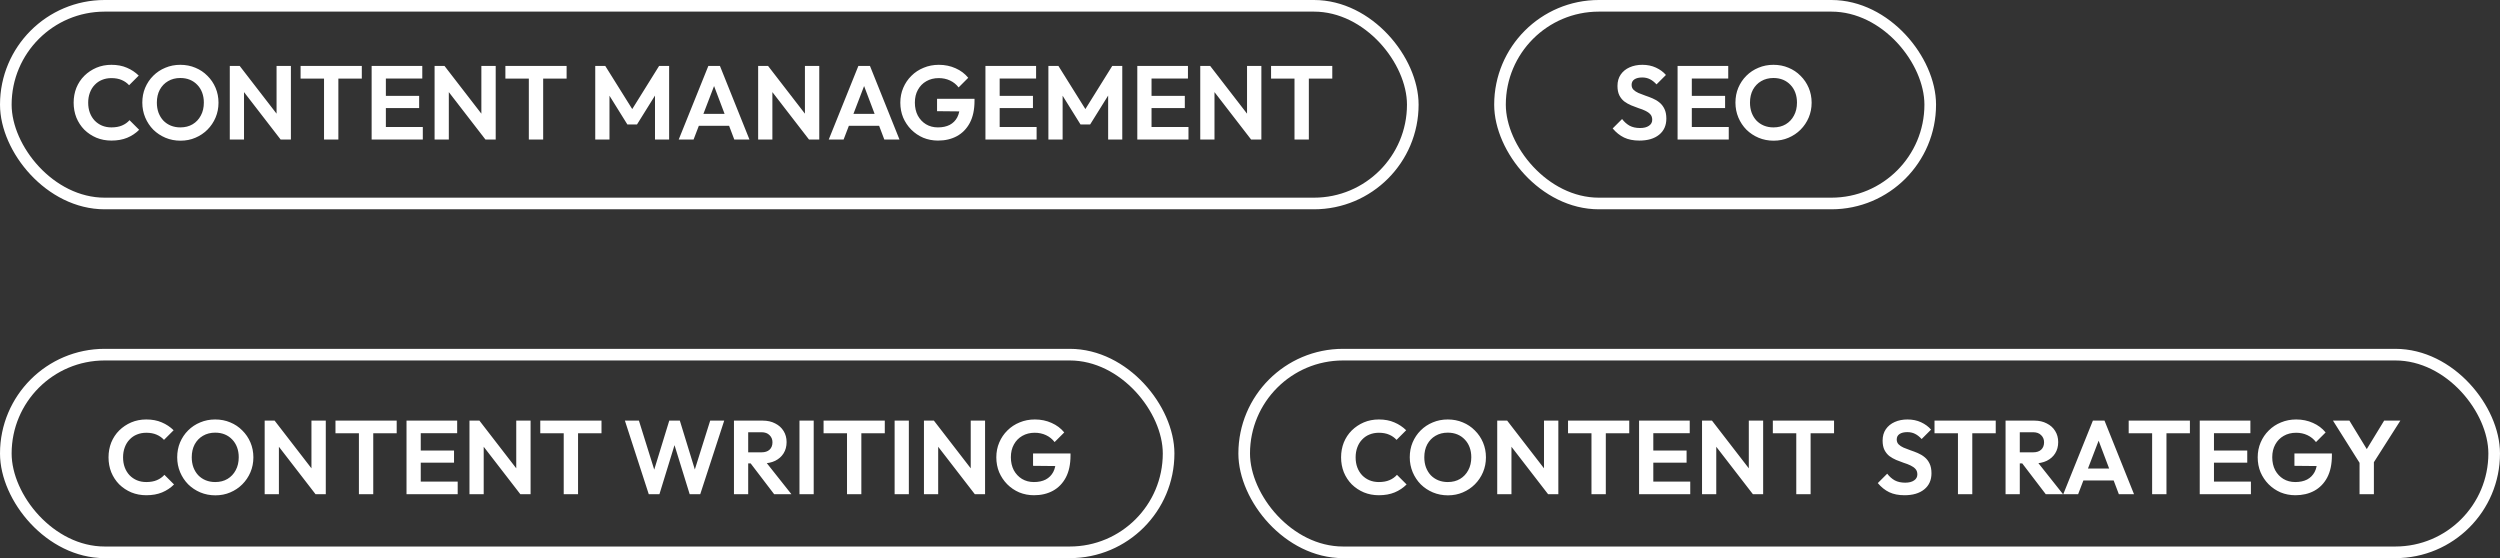 <svg xmlns="http://www.w3.org/2000/svg" width="430" height="96" viewBox="0 0 430 96" fill="none"><rect x="0" y="0" width="430" height="96" fill="#333333" stroke="none"/><rect x="1" y="1" width="242" height="34" rx="17" stroke="white" stroke-width="2"></rect><path d="M19.164 24.18C18.24 24.18 17.382 24.018 16.59 23.694C15.798 23.358 15.102 22.896 14.502 22.308C13.914 21.708 13.458 21.012 13.134 20.22C12.822 19.428 12.666 18.576 12.666 17.664C12.666 16.752 12.822 15.9 13.134 15.108C13.458 14.316 13.914 13.626 14.502 13.038C15.102 12.45 15.792 11.988 16.572 11.652C17.364 11.316 18.228 11.148 19.164 11.148C20.172 11.148 21.06 11.316 21.828 11.652C22.596 11.976 23.274 12.426 23.862 13.002L22.206 14.658C21.858 14.274 21.432 13.974 20.928 13.758C20.424 13.542 19.836 13.434 19.164 13.434C18.576 13.434 18.036 13.536 17.544 13.74C17.064 13.932 16.644 14.22 16.284 14.604C15.924 14.976 15.648 15.426 15.456 15.954C15.264 16.47 15.168 17.04 15.168 17.664C15.168 18.3 15.264 18.876 15.456 19.392C15.648 19.908 15.924 20.358 16.284 20.742C16.644 21.114 17.064 21.402 17.544 21.606C18.036 21.81 18.576 21.912 19.164 21.912C19.872 21.912 20.478 21.804 20.982 21.588C21.498 21.372 21.93 21.066 22.278 20.67L23.934 22.326C23.346 22.914 22.662 23.37 21.882 23.694C21.102 24.018 20.196 24.18 19.164 24.18ZM31.048 24.198C30.124 24.198 29.26 24.03 28.456 23.694C27.664 23.358 26.968 22.896 26.368 22.308C25.78 21.708 25.318 21.012 24.982 20.22C24.646 19.416 24.478 18.558 24.478 17.646C24.478 16.734 24.64 15.888 24.964 15.108C25.3 14.316 25.762 13.626 26.35 13.038C26.95 12.438 27.646 11.976 28.438 11.652C29.23 11.316 30.088 11.148 31.012 11.148C31.948 11.148 32.812 11.316 33.604 11.652C34.396 11.976 35.086 12.438 35.674 13.038C36.274 13.626 36.742 14.316 37.078 15.108C37.414 15.9 37.582 16.752 37.582 17.664C37.582 18.576 37.414 19.428 37.078 20.22C36.742 21.012 36.274 21.708 35.674 22.308C35.086 22.896 34.396 23.358 33.604 23.694C32.824 24.03 31.972 24.198 31.048 24.198ZM31.012 21.912C31.828 21.912 32.536 21.732 33.136 21.372C33.736 21.012 34.204 20.514 34.54 19.878C34.888 19.242 35.062 18.498 35.062 17.646C35.062 17.022 34.966 16.452 34.774 15.936C34.582 15.42 34.306 14.976 33.946 14.604C33.586 14.22 33.16 13.926 32.668 13.722C32.176 13.518 31.624 13.416 31.012 13.416C30.22 13.416 29.518 13.596 28.906 13.956C28.306 14.304 27.832 14.796 27.484 15.432C27.148 16.068 26.98 16.806 26.98 17.646C26.98 18.282 27.076 18.864 27.268 19.392C27.472 19.92 27.748 20.37 28.096 20.742C28.456 21.114 28.882 21.402 29.374 21.606C29.878 21.81 30.424 21.912 31.012 21.912ZM39.523 24V11.346H41.233L41.971 13.794V24H39.523ZM48.271 24L40.765 14.28L41.233 11.346L48.739 21.066L48.271 24ZM48.271 24L47.569 21.624V11.346H50.035V24H48.271ZM55.733 24V11.616H58.199V24H55.733ZM51.701 13.524V11.346H62.231V13.524H51.701ZM63.921 24V11.346H66.369V24H63.921ZM65.721 24V21.84H72.723V24H65.721ZM65.721 18.582V16.494H72.093V18.582H65.721ZM65.721 13.506V11.346H72.633V13.506H65.721ZM74.749 24V11.346H76.459L77.197 13.794V24H74.749ZM83.497 24L75.991 14.28L76.459 11.346L83.965 21.066L83.497 24ZM83.497 24L82.795 21.624V11.346H85.261V24H83.497ZM90.959 24V11.616H93.425V24H90.959ZM86.927 13.524V11.346H97.457V13.524H86.927ZM102.382 24V11.346H104.11L109.24 19.554H108.25L113.362 11.346H115.09V24H112.66V15.54L113.128 15.684L109.564 21.408H107.908L104.344 15.684L104.83 15.54V24H102.382ZM116.739 24L121.833 11.346H123.831L128.907 24H126.297L122.373 13.614H123.273L119.295 24H116.739ZM119.439 21.642V19.59H126.243V21.642H119.439ZM130.401 24V11.346H132.111L132.849 13.794V24H130.401ZM139.149 24L131.643 14.28L132.111 11.346L139.617 21.066L139.149 24ZM139.149 24L138.447 21.624V11.346H140.913V24H139.149ZM142.544 24L147.638 11.346H149.636L154.712 24H152.102L148.178 13.614H149.078L145.1 24H142.544ZM145.244 21.642V19.59H152.048V21.642H145.244ZM161.335 24.18C160.435 24.18 159.589 24.018 158.797 23.694C158.017 23.358 157.327 22.89 156.727 22.29C156.139 21.69 155.677 21 155.341 20.22C155.017 19.428 154.855 18.576 154.855 17.664C154.855 16.74 155.023 15.888 155.359 15.108C155.695 14.316 156.163 13.626 156.763 13.038C157.363 12.438 158.065 11.976 158.869 11.652C159.673 11.316 160.543 11.148 161.479 11.148C162.523 11.148 163.483 11.346 164.359 11.742C165.235 12.126 165.961 12.672 166.537 13.38L164.881 15.036C164.485 14.52 163.993 14.124 163.405 13.848C162.817 13.572 162.169 13.434 161.461 13.434C160.657 13.434 159.943 13.614 159.319 13.974C158.707 14.322 158.227 14.814 157.879 15.45C157.531 16.074 157.357 16.806 157.357 17.646C157.357 18.486 157.525 19.23 157.861 19.878C158.209 20.514 158.677 21.012 159.265 21.372C159.865 21.732 160.549 21.912 161.317 21.912C162.109 21.912 162.787 21.768 163.351 21.48C163.915 21.18 164.347 20.748 164.647 20.184C164.947 19.608 165.097 18.906 165.097 18.078L166.699 19.176L161.173 19.122V16.998H167.617V17.34C167.617 18.852 167.347 20.118 166.807 21.138C166.267 22.146 165.523 22.908 164.575 23.424C163.639 23.928 162.559 24.18 161.335 24.18ZM169.495 24V11.346H171.943V24H169.495ZM171.295 24V21.84H178.297V24H171.295ZM171.295 18.582V16.494H177.667V18.582H171.295ZM171.295 13.506V11.346H178.207V13.506H171.295ZM180.323 24V11.346H182.051L187.181 19.554H186.191L191.303 11.346H193.031V24H190.601V15.54L191.069 15.684L187.505 21.408H185.849L182.285 15.684L182.771 15.54V24H180.323ZM195.616 24V11.346H198.064V24H195.616ZM197.416 24V21.84H204.418V24H197.416ZM197.416 18.582V16.494H203.788V18.582H197.416ZM197.416 13.506V11.346H204.328V13.506H197.416ZM206.444 24V11.346H208.154L208.892 13.794V24H206.444ZM215.192 24L207.686 14.28L208.154 11.346L215.66 21.066L215.192 24ZM215.192 24L214.49 21.624V11.346H216.956V24H215.192ZM222.655 24V11.616H225.121V24H222.655ZM218.623 13.524V11.346H229.153V13.524H218.623Z" fill="white"></path><rect x="1" y="61" width="200" height="34" rx="17" stroke="white" stroke-width="2"></rect><path d="M25.164 85.18C24.24 85.18 23.382 85.018 22.59 84.694C21.798 84.358 21.102 83.896 20.502 83.308C19.914 82.708 19.458 82.012 19.134 81.22C18.822 80.428 18.666 79.576 18.666 78.664C18.666 77.752 18.822 76.9 19.134 76.108C19.458 75.316 19.914 74.626 20.502 74.038C21.102 73.45 21.792 72.988 22.572 72.652C23.364 72.316 24.228 72.148 25.164 72.148C26.172 72.148 27.06 72.316 27.828 72.652C28.596 72.976 29.274 73.426 29.862 74.002L28.206 75.658C27.858 75.274 27.432 74.974 26.928 74.758C26.424 74.542 25.836 74.434 25.164 74.434C24.576 74.434 24.036 74.536 23.544 74.74C23.064 74.932 22.644 75.22 22.284 75.604C21.924 75.976 21.648 76.426 21.456 76.954C21.264 77.47 21.168 78.04 21.168 78.664C21.168 79.3 21.264 79.876 21.456 80.392C21.648 80.908 21.924 81.358 22.284 81.742C22.644 82.114 23.064 82.402 23.544 82.606C24.036 82.81 24.576 82.912 25.164 82.912C25.872 82.912 26.478 82.804 26.982 82.588C27.498 82.372 27.93 82.066 28.278 81.67L29.934 83.326C29.346 83.914 28.662 84.37 27.882 84.694C27.102 85.018 26.196 85.18 25.164 85.18ZM37.048 85.198C36.124 85.198 35.26 85.03 34.456 84.694C33.664 84.358 32.968 83.896 32.368 83.308C31.78 82.708 31.318 82.012 30.982 81.22C30.646 80.416 30.478 79.558 30.478 78.646C30.478 77.734 30.64 76.888 30.964 76.108C31.3 75.316 31.762 74.626 32.35 74.038C32.95 73.438 33.646 72.976 34.438 72.652C35.23 72.316 36.088 72.148 37.012 72.148C37.948 72.148 38.812 72.316 39.604 72.652C40.396 72.976 41.086 73.438 41.674 74.038C42.274 74.626 42.742 75.316 43.078 76.108C43.414 76.9 43.582 77.752 43.582 78.664C43.582 79.576 43.414 80.428 43.078 81.22C42.742 82.012 42.274 82.708 41.674 83.308C41.086 83.896 40.396 84.358 39.604 84.694C38.824 85.03 37.972 85.198 37.048 85.198ZM37.012 82.912C37.828 82.912 38.536 82.732 39.136 82.372C39.736 82.012 40.204 81.514 40.54 80.878C40.888 80.242 41.062 79.498 41.062 78.646C41.062 78.022 40.966 77.452 40.774 76.936C40.582 76.42 40.306 75.976 39.946 75.604C39.586 75.22 39.16 74.926 38.668 74.722C38.176 74.518 37.624 74.416 37.012 74.416C36.22 74.416 35.518 74.596 34.906 74.956C34.306 75.304 33.832 75.796 33.484 76.432C33.148 77.068 32.98 77.806 32.98 78.646C32.98 79.282 33.076 79.864 33.268 80.392C33.472 80.92 33.748 81.37 34.096 81.742C34.456 82.114 34.882 82.402 35.374 82.606C35.878 82.81 36.424 82.912 37.012 82.912ZM45.523 85V72.346H47.233L47.971 74.794V85H45.523ZM54.271 85L46.765 75.28L47.233 72.346L54.739 82.066L54.271 85ZM54.271 85L53.569 82.624V72.346H56.035V85H54.271ZM61.733 85V72.616H64.199V85H61.733ZM57.701 74.524V72.346H68.231V74.524H57.701ZM69.921 85V72.346H72.369V85H69.921ZM71.721 85V82.84H78.723V85H71.721ZM71.721 79.582V77.494H78.093V79.582H71.721ZM71.721 74.506V72.346H78.633V74.506H71.721ZM80.749 85V72.346H82.459L83.197 74.794V85H80.749ZM89.497 85L81.991 75.28L82.459 72.346L89.965 82.066L89.497 85ZM89.497 85L88.795 82.624V72.346H91.261V85H89.497ZM96.959 85V72.616H99.425V85H96.959ZM92.927 74.524V72.346H103.457V74.524H92.927ZM111.586 85L107.482 72.346H109.894L112.936 82.084H112.126L115.114 72.346H116.932L119.92 82.084H119.092L122.152 72.346H124.564L120.442 85H118.624L115.618 75.28H116.41L113.422 85H111.586ZM128.041 79.708V77.8H130.975C131.575 77.8 132.037 77.65 132.361 77.35C132.697 77.038 132.865 76.612 132.865 76.072C132.865 75.58 132.697 75.172 132.361 74.848C132.037 74.512 131.575 74.344 130.975 74.344H128.041V72.346H131.191C132.007 72.346 132.721 72.508 133.333 72.832C133.957 73.144 134.437 73.576 134.773 74.128C135.121 74.68 135.295 75.316 135.295 76.036C135.295 76.78 135.121 77.428 134.773 77.98C134.437 78.52 133.957 78.946 133.333 79.258C132.709 79.558 131.983 79.708 131.155 79.708H128.041ZM126.241 85V72.346H128.689V85H126.241ZM133.153 85L128.977 79.528L131.227 78.826L136.123 85H133.153ZM137.509 85V72.346H139.957V85H137.509ZM145.686 85V72.616H148.152V85H145.686ZM141.654 74.524V72.346H152.184V74.524H141.654ZM153.874 85V72.346H156.322V85H153.874ZM158.919 85V72.346H160.629L161.367 74.794V85H158.919ZM167.667 85L160.161 75.28L160.629 72.346L168.135 82.066L167.667 85ZM167.667 85L166.965 82.624V72.346H169.431V85H167.667ZM177.847 85.18C176.947 85.18 176.101 85.018 175.309 84.694C174.529 84.358 173.839 83.89 173.239 83.29C172.651 82.69 172.189 82 171.853 81.22C171.529 80.428 171.367 79.576 171.367 78.664C171.367 77.74 171.535 76.888 171.871 76.108C172.207 75.316 172.675 74.626 173.275 74.038C173.875 73.438 174.577 72.976 175.381 72.652C176.185 72.316 177.055 72.148 177.991 72.148C179.035 72.148 179.995 72.346 180.871 72.742C181.747 73.126 182.473 73.672 183.049 74.38L181.393 76.036C180.997 75.52 180.505 75.124 179.917 74.848C179.329 74.572 178.681 74.434 177.973 74.434C177.169 74.434 176.455 74.614 175.831 74.974C175.219 75.322 174.739 75.814 174.391 76.45C174.043 77.074 173.869 77.806 173.869 78.646C173.869 79.486 174.037 80.23 174.373 80.878C174.721 81.514 175.189 82.012 175.777 82.372C176.377 82.732 177.061 82.912 177.829 82.912C178.621 82.912 179.299 82.768 179.863 82.48C180.427 82.18 180.859 81.748 181.159 81.184C181.459 80.608 181.609 79.906 181.609 79.078L183.211 80.176L177.685 80.122V77.998H184.129V78.34C184.129 79.852 183.859 81.118 183.319 82.138C182.779 83.146 182.035 83.908 181.087 84.424C180.151 84.928 179.071 85.18 177.847 85.18Z" fill="white"></path><rect x="214" y="61" width="215" height="34" rx="17" stroke="white" stroke-width="2"></rect><path d="M237.164 85.18C236.24 85.18 235.382 85.018 234.59 84.694C233.798 84.358 233.102 83.896 232.502 83.308C231.914 82.708 231.458 82.012 231.134 81.22C230.822 80.428 230.666 79.576 230.666 78.664C230.666 77.752 230.822 76.9 231.134 76.108C231.458 75.316 231.914 74.626 232.502 74.038C233.102 73.45 233.792 72.988 234.572 72.652C235.364 72.316 236.228 72.148 237.164 72.148C238.172 72.148 239.06 72.316 239.828 72.652C240.596 72.976 241.274 73.426 241.862 74.002L240.206 75.658C239.858 75.274 239.432 74.974 238.928 74.758C238.424 74.542 237.836 74.434 237.164 74.434C236.576 74.434 236.036 74.536 235.544 74.74C235.064 74.932 234.644 75.22 234.284 75.604C233.924 75.976 233.648 76.426 233.456 76.954C233.264 77.47 233.168 78.04 233.168 78.664C233.168 79.3 233.264 79.876 233.456 80.392C233.648 80.908 233.924 81.358 234.284 81.742C234.644 82.114 235.064 82.402 235.544 82.606C236.036 82.81 236.576 82.912 237.164 82.912C237.872 82.912 238.478 82.804 238.982 82.588C239.498 82.372 239.93 82.066 240.278 81.67L241.934 83.326C241.346 83.914 240.662 84.37 239.882 84.694C239.102 85.018 238.196 85.18 237.164 85.18ZM249.048 85.198C248.124 85.198 247.26 85.03 246.456 84.694C245.664 84.358 244.968 83.896 244.368 83.308C243.78 82.708 243.318 82.012 242.982 81.22C242.646 80.416 242.478 79.558 242.478 78.646C242.478 77.734 242.64 76.888 242.964 76.108C243.3 75.316 243.762 74.626 244.35 74.038C244.95 73.438 245.646 72.976 246.438 72.652C247.23 72.316 248.088 72.148 249.012 72.148C249.948 72.148 250.812 72.316 251.604 72.652C252.396 72.976 253.086 73.438 253.674 74.038C254.274 74.626 254.742 75.316 255.078 76.108C255.414 76.9 255.582 77.752 255.582 78.664C255.582 79.576 255.414 80.428 255.078 81.22C254.742 82.012 254.274 82.708 253.674 83.308C253.086 83.896 252.396 84.358 251.604 84.694C250.824 85.03 249.972 85.198 249.048 85.198ZM249.012 82.912C249.828 82.912 250.536 82.732 251.136 82.372C251.736 82.012 252.204 81.514 252.54 80.878C252.888 80.242 253.062 79.498 253.062 78.646C253.062 78.022 252.966 77.452 252.774 76.936C252.582 76.42 252.306 75.976 251.946 75.604C251.586 75.22 251.16 74.926 250.668 74.722C250.176 74.518 249.624 74.416 249.012 74.416C248.22 74.416 247.518 74.596 246.906 74.956C246.306 75.304 245.832 75.796 245.484 76.432C245.148 77.068 244.98 77.806 244.98 78.646C244.98 79.282 245.076 79.864 245.268 80.392C245.472 80.92 245.748 81.37 246.096 81.742C246.456 82.114 246.882 82.402 247.374 82.606C247.878 82.81 248.424 82.912 249.012 82.912ZM257.523 85V72.346H259.233L259.971 74.794V85H257.523ZM266.271 85L258.765 75.28L259.233 72.346L266.739 82.066L266.271 85ZM266.271 85L265.569 82.624V72.346H268.035V85H266.271ZM273.733 85V72.616H276.199V85H273.733ZM269.701 74.524V72.346H280.231V74.524H269.701ZM281.921 85V72.346H284.369V85H281.921ZM283.721 85V82.84H290.723V85H283.721ZM283.721 79.582V77.494H290.093V79.582H283.721ZM283.721 74.506V72.346H290.633V74.506H283.721ZM292.749 85V72.346H294.459L295.197 74.794V85H292.749ZM301.497 85L293.991 75.28L294.459 72.346L301.965 82.066L301.497 85ZM301.497 85L300.795 82.624V72.346H303.261V85H301.497ZM308.959 85V72.616H311.425V85H308.959ZM304.927 74.524V72.346H315.457V74.524H304.927ZM327.57 85.18C326.55 85.18 325.674 85.006 324.942 84.658C324.222 84.31 323.568 83.788 322.98 83.092L324.6 81.472C324.972 81.964 325.404 82.348 325.896 82.624C326.388 82.888 326.988 83.02 327.696 83.02C328.332 83.02 328.836 82.894 329.208 82.642C329.592 82.39 329.784 82.042 329.784 81.598C329.784 81.214 329.676 80.902 329.46 80.662C329.244 80.422 328.956 80.218 328.596 80.05C328.248 79.882 327.858 79.732 327.426 79.6C327.006 79.456 326.58 79.294 326.148 79.114C325.728 78.934 325.338 78.712 324.978 78.448C324.63 78.172 324.348 77.824 324.132 77.404C323.916 76.972 323.808 76.432 323.808 75.784C323.808 75.016 323.994 74.362 324.366 73.822C324.738 73.282 325.248 72.868 325.896 72.58C326.544 72.292 327.276 72.148 328.092 72.148C328.956 72.148 329.736 72.31 330.432 72.634C331.128 72.958 331.698 73.378 332.142 73.894L330.522 75.514C330.15 75.106 329.766 74.806 329.37 74.614C328.986 74.422 328.548 74.326 328.056 74.326C327.492 74.326 327.048 74.434 326.724 74.65C326.4 74.866 326.238 75.178 326.238 75.586C326.238 75.934 326.346 76.216 326.562 76.432C326.778 76.648 327.06 76.834 327.408 76.99C327.768 77.146 328.158 77.296 328.578 77.44C329.01 77.584 329.436 77.746 329.856 77.926C330.288 78.106 330.678 78.34 331.026 78.628C331.386 78.916 331.674 79.288 331.89 79.744C332.106 80.188 332.214 80.74 332.214 81.4C332.214 82.576 331.8 83.5 330.972 84.172C330.144 84.844 329.01 85.18 327.57 85.18ZM336.768 85V72.616H339.234V85H336.768ZM332.736 74.524V72.346H343.266V74.524H332.736ZM346.756 79.708V77.8H349.69C350.29 77.8 350.752 77.65 351.076 77.35C351.412 77.038 351.58 76.612 351.58 76.072C351.58 75.58 351.412 75.172 351.076 74.848C350.752 74.512 350.29 74.344 349.69 74.344H346.756V72.346H349.906C350.722 72.346 351.436 72.508 352.048 72.832C352.672 73.144 353.152 73.576 353.488 74.128C353.836 74.68 354.01 75.316 354.01 76.036C354.01 76.78 353.836 77.428 353.488 77.98C353.152 78.52 352.672 78.946 352.048 79.258C351.424 79.558 350.698 79.708 349.87 79.708H346.756ZM344.956 85V72.346H347.404V85H344.956ZM351.868 85L347.692 79.528L349.942 78.826L354.838 85H351.868ZM354.883 85L359.977 72.346H361.975L367.051 85H364.441L360.517 74.614H361.417L357.439 85H354.883ZM357.583 82.642V80.59H364.387V82.642H357.583ZM370.166 85V72.616H372.632V85H370.166ZM366.134 74.524V72.346H376.664V74.524H366.134ZM378.355 85V72.346H380.803V85H378.355ZM380.155 85V82.84H387.157V85H380.155ZM380.155 79.582V77.494H386.527V79.582H380.155ZM380.155 74.506V72.346H387.067V74.506H380.155ZM394.804 85.18C393.904 85.18 393.058 85.018 392.266 84.694C391.486 84.358 390.796 83.89 390.196 83.29C389.608 82.69 389.146 82 388.81 81.22C388.486 80.428 388.324 79.576 388.324 78.664C388.324 77.74 388.492 76.888 388.828 76.108C389.164 75.316 389.632 74.626 390.232 74.038C390.832 73.438 391.534 72.976 392.338 72.652C393.142 72.316 394.012 72.148 394.948 72.148C395.992 72.148 396.952 72.346 397.828 72.742C398.704 73.126 399.43 73.672 400.006 74.38L398.35 76.036C397.954 75.52 397.462 75.124 396.874 74.848C396.286 74.572 395.638 74.434 394.93 74.434C394.126 74.434 393.412 74.614 392.788 74.974C392.176 75.322 391.696 75.814 391.348 76.45C391 77.074 390.826 77.806 390.826 78.646C390.826 79.486 390.994 80.23 391.33 80.878C391.678 81.514 392.146 82.012 392.734 82.372C393.334 82.732 394.018 82.912 394.786 82.912C395.578 82.912 396.256 82.768 396.82 82.48C397.384 82.18 397.816 81.748 398.116 81.184C398.416 80.608 398.566 79.906 398.566 79.078L400.168 80.176L394.642 80.122V77.998H401.086V78.34C401.086 79.852 400.816 81.118 400.276 82.138C399.736 83.146 398.992 83.908 398.044 84.424C397.108 84.928 396.028 85.18 394.804 85.18ZM406.167 80.122L401.271 72.346H404.097L407.895 78.574H406.275L410.073 72.346H412.863L407.913 80.122H406.167ZM405.843 85V78.808H408.309V85H405.843Z" fill="white"></path><rect x="258" y="1" width="74" height="34" rx="17" stroke="white" stroke-width="2"></rect><path d="M281.968 24.18C280.948 24.18 280.072 24.006 279.34 23.658C278.62 23.31 277.966 22.788 277.378 22.092L278.998 20.472C279.37 20.964 279.802 21.348 280.294 21.624C280.786 21.888 281.386 22.02 282.094 22.02C282.73 22.02 283.234 21.894 283.606 21.642C283.99 21.39 284.182 21.042 284.182 20.598C284.182 20.214 284.074 19.902 283.858 19.662C283.642 19.422 283.354 19.218 282.994 19.05C282.646 18.882 282.256 18.732 281.824 18.6C281.404 18.456 280.978 18.294 280.546 18.114C280.126 17.934 279.736 17.712 279.376 17.448C279.028 17.172 278.746 16.824 278.53 16.404C278.314 15.972 278.206 15.432 278.206 14.784C278.206 14.016 278.392 13.362 278.764 12.822C279.136 12.282 279.646 11.868 280.294 11.58C280.942 11.292 281.674 11.148 282.49 11.148C283.354 11.148 284.134 11.31 284.83 11.634C285.526 11.958 286.096 12.378 286.54 12.894L284.92 14.514C284.548 14.106 284.164 13.806 283.768 13.614C283.384 13.422 282.946 13.326 282.454 13.326C281.89 13.326 281.446 13.434 281.122 13.65C280.798 13.866 280.636 14.178 280.636 14.586C280.636 14.934 280.744 15.216 280.96 15.432C281.176 15.648 281.458 15.834 281.806 15.99C282.166 16.146 282.556 16.296 282.976 16.44C283.408 16.584 283.834 16.746 284.254 16.926C284.686 17.106 285.076 17.34 285.424 17.628C285.784 17.916 286.072 18.288 286.288 18.744C286.504 19.188 286.612 19.74 286.612 20.4C286.612 21.576 286.198 22.5 285.37 23.172C284.542 23.844 283.408 24.18 281.968 24.18ZM288.544 24V11.346H290.992V24H288.544ZM290.344 24V21.84H297.346V24H290.344ZM290.344 18.582V16.494H296.716V18.582H290.344ZM290.344 13.506V11.346H297.256V13.506H290.344ZM305.066 24.198C304.142 24.198 303.278 24.03 302.474 23.694C301.682 23.358 300.986 22.896 300.386 22.308C299.798 21.708 299.336 21.012 299 20.22C298.664 19.416 298.496 18.558 298.496 17.646C298.496 16.734 298.658 15.888 298.982 15.108C299.318 14.316 299.78 13.626 300.368 13.038C300.968 12.438 301.664 11.976 302.456 11.652C303.248 11.316 304.106 11.148 305.03 11.148C305.966 11.148 306.83 11.316 307.622 11.652C308.414 11.976 309.104 12.438 309.692 13.038C310.292 13.626 310.76 14.316 311.096 15.108C311.432 15.9 311.6 16.752 311.6 17.664C311.6 18.576 311.432 19.428 311.096 20.22C310.76 21.012 310.292 21.708 309.692 22.308C309.104 22.896 308.414 23.358 307.622 23.694C306.842 24.03 305.99 24.198 305.066 24.198ZM305.03 21.912C305.846 21.912 306.554 21.732 307.154 21.372C307.754 21.012 308.222 20.514 308.558 19.878C308.906 19.242 309.08 18.498 309.08 17.646C309.08 17.022 308.984 16.452 308.792 15.936C308.6 15.42 308.324 14.976 307.964 14.604C307.604 14.22 307.178 13.926 306.686 13.722C306.194 13.518 305.642 13.416 305.03 13.416C304.238 13.416 303.536 13.596 302.924 13.956C302.324 14.304 301.85 14.796 301.502 15.432C301.166 16.068 300.998 16.806 300.998 17.646C300.998 18.282 301.094 18.864 301.286 19.392C301.49 19.92 301.766 20.37 302.114 20.742C302.474 21.114 302.9 21.402 303.392 21.606C303.896 21.81 304.442 21.912 305.03 21.912Z" fill="white"></path></svg>